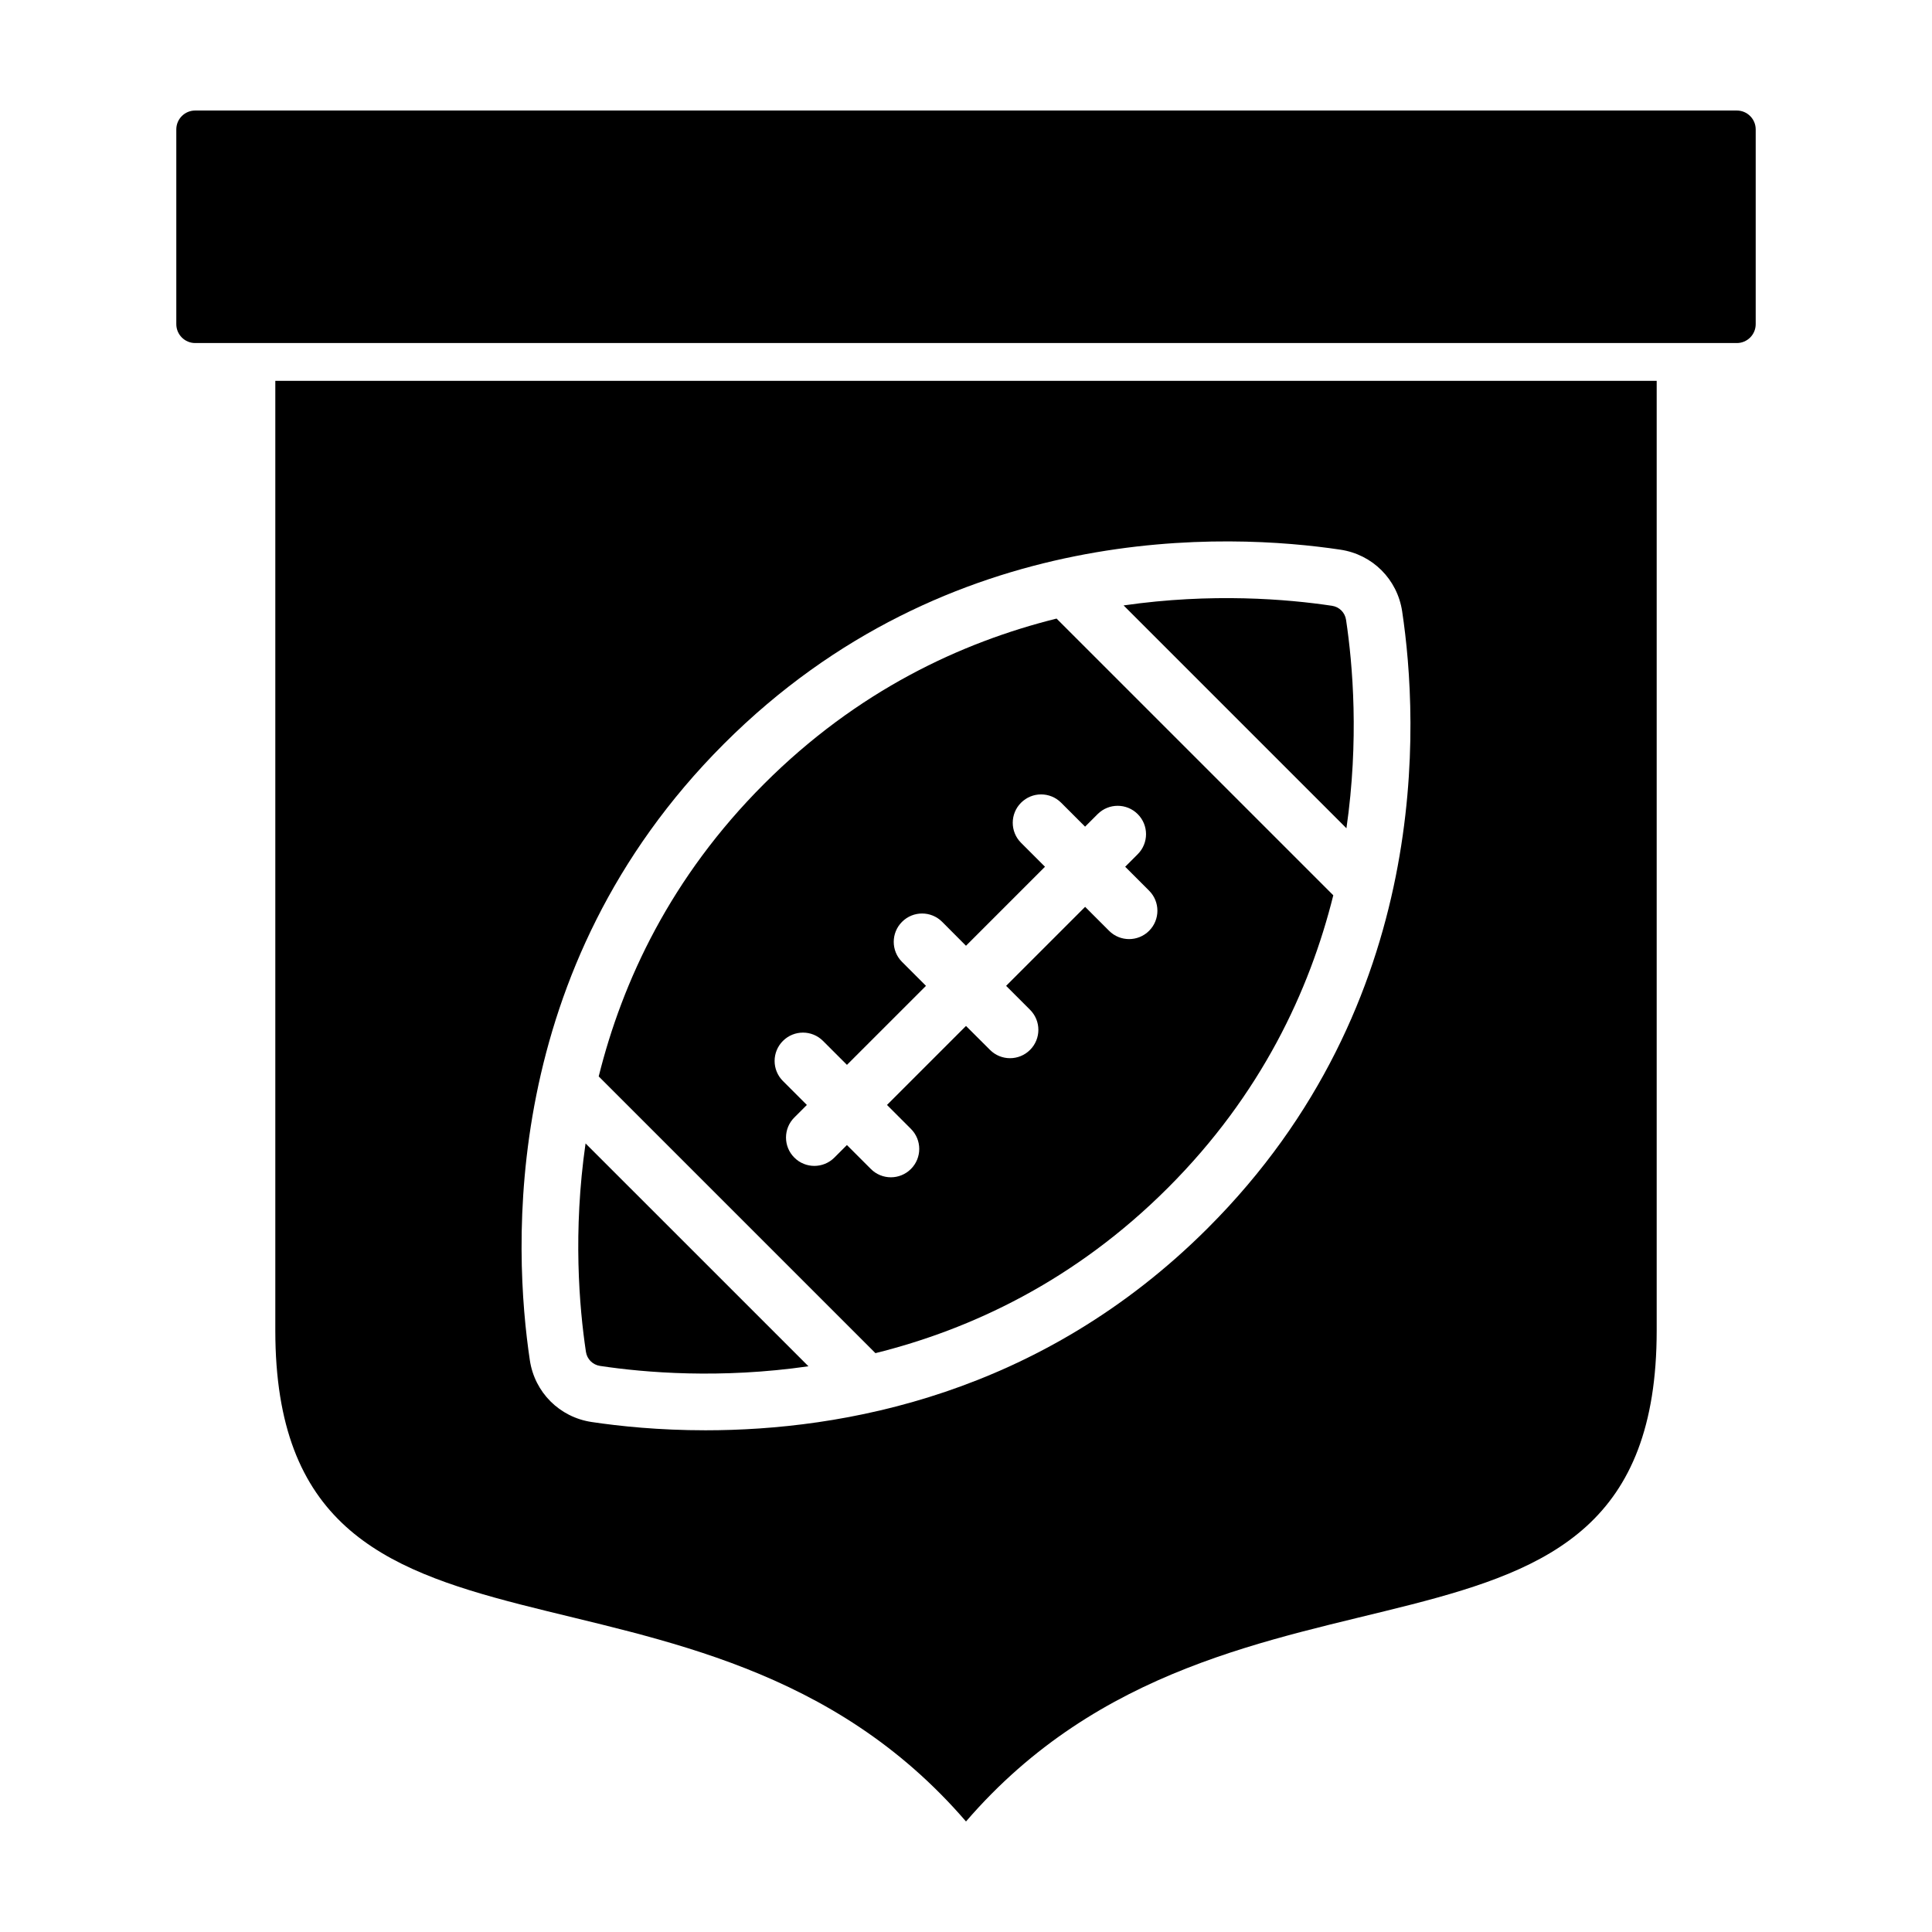 <?xml version="1.0" encoding="UTF-8"?>
<!-- Uploaded to: ICON Repo, www.iconrepo.com, Generator: ICON Repo Mixer Tools -->
<svg fill="#000000" width="800px" height="800px" version="1.1" viewBox="144 144 512 512" xmlns="http://www.w3.org/2000/svg">
 <g>
  <path d="m299.18 447.02c-3.359 23.332-1.688 43.328 0.098 55.227 0.293 1.941 1.789 3.441 3.734 3.734 11.898 1.789 31.902 3.461 55.234 0.098z"/>
  <path d="m500.82 363.5c3.359-23.332 1.688-43.332-0.102-55.234-0.289-1.941-1.785-3.438-3.727-3.727-11.891-1.785-31.891-3.457-55.227-0.098z"/>
  <path d="m424 307.93c-25.277 6.289-52.812 19.109-77.52 43.816-24.703 24.707-37.527 52.238-43.816 77.516l73.336 73.336c25.277-6.289 52.809-19.113 77.516-43.816 24.707-24.707 37.527-52.246 43.82-77.52zm24.531 82.738c-1.465 1.465-3.391 2.203-5.309 2.203-1.926 0-3.844-0.734-5.309-2.203l-6.344-6.344-20.938 20.938 6.344 6.344c2.938 2.934 2.938 7.691 0 10.625-1.465 1.465-3.391 2.203-5.309 2.203-1.926 0-3.844-0.734-5.309-2.203l-6.359-6.344-20.938 20.938 6.344 6.344c2.938 2.934 2.938 7.688 0 10.625-1.465 1.465-3.391 2.203-5.309 2.203-1.926 0-3.844-0.734-5.309-2.203l-6.344-6.344-3.324 3.324c-1.465 1.465-3.391 2.203-5.309 2.203-1.926 0-3.844-0.734-5.309-2.203-2.938-2.938-2.938-7.691 0-10.625l3.324-3.324-6.344-6.344c-2.938-2.934-2.938-7.688 0-10.625s7.688-2.938 10.625 0l6.344 6.344 20.945-20.938-6.344-6.344c-2.938-2.934-2.938-7.691 0-10.625 2.938-2.938 7.688-2.938 10.625 0l6.32 6.344 20.938-20.938-6.344-6.344c-2.938-2.934-2.938-7.691 0-10.625 2.938-2.938 7.688-2.938 10.625 0l6.344 6.344 3.324-3.324c2.938-2.938 7.688-2.938 10.625 0s2.938 7.691 0 10.625l-3.324 3.324 6.344 6.344c2.93 2.93 2.93 7.691 0 10.625z"/>
  <path d="m216.96 244.93v251.68c0 102.22 112.29 48.012 183.04 130.1 70.75-82.086 183.04-27.879 183.04-130.1v-251.68zm247.18 224.47c-44.41 44.414-97.098 53.641-133.17 53.641-12.344 0-22.73-1.082-30.191-2.195-8.508-1.281-15.086-7.856-16.363-16.359-4.387-29.262-8.16-103.76 51.445-163.37 59.617-59.609 134.1-55.828 163.37-51.445 8.508 1.273 15.086 7.848 16.359 16.363 4.391 29.254 8.164 103.75-51.449 163.36z"/>
  <path d="m604.27 234.91h-408.54c-2.766 0-5.008-2.242-5.008-5.008v-51.605c0-2.766 2.242-5.008 5.008-5.008h408.54c2.766 0 5.008 2.242 5.008 5.008v51.602c0.004 2.769-2.238 5.012-5.004 5.012z"/>
 </g>
</svg>